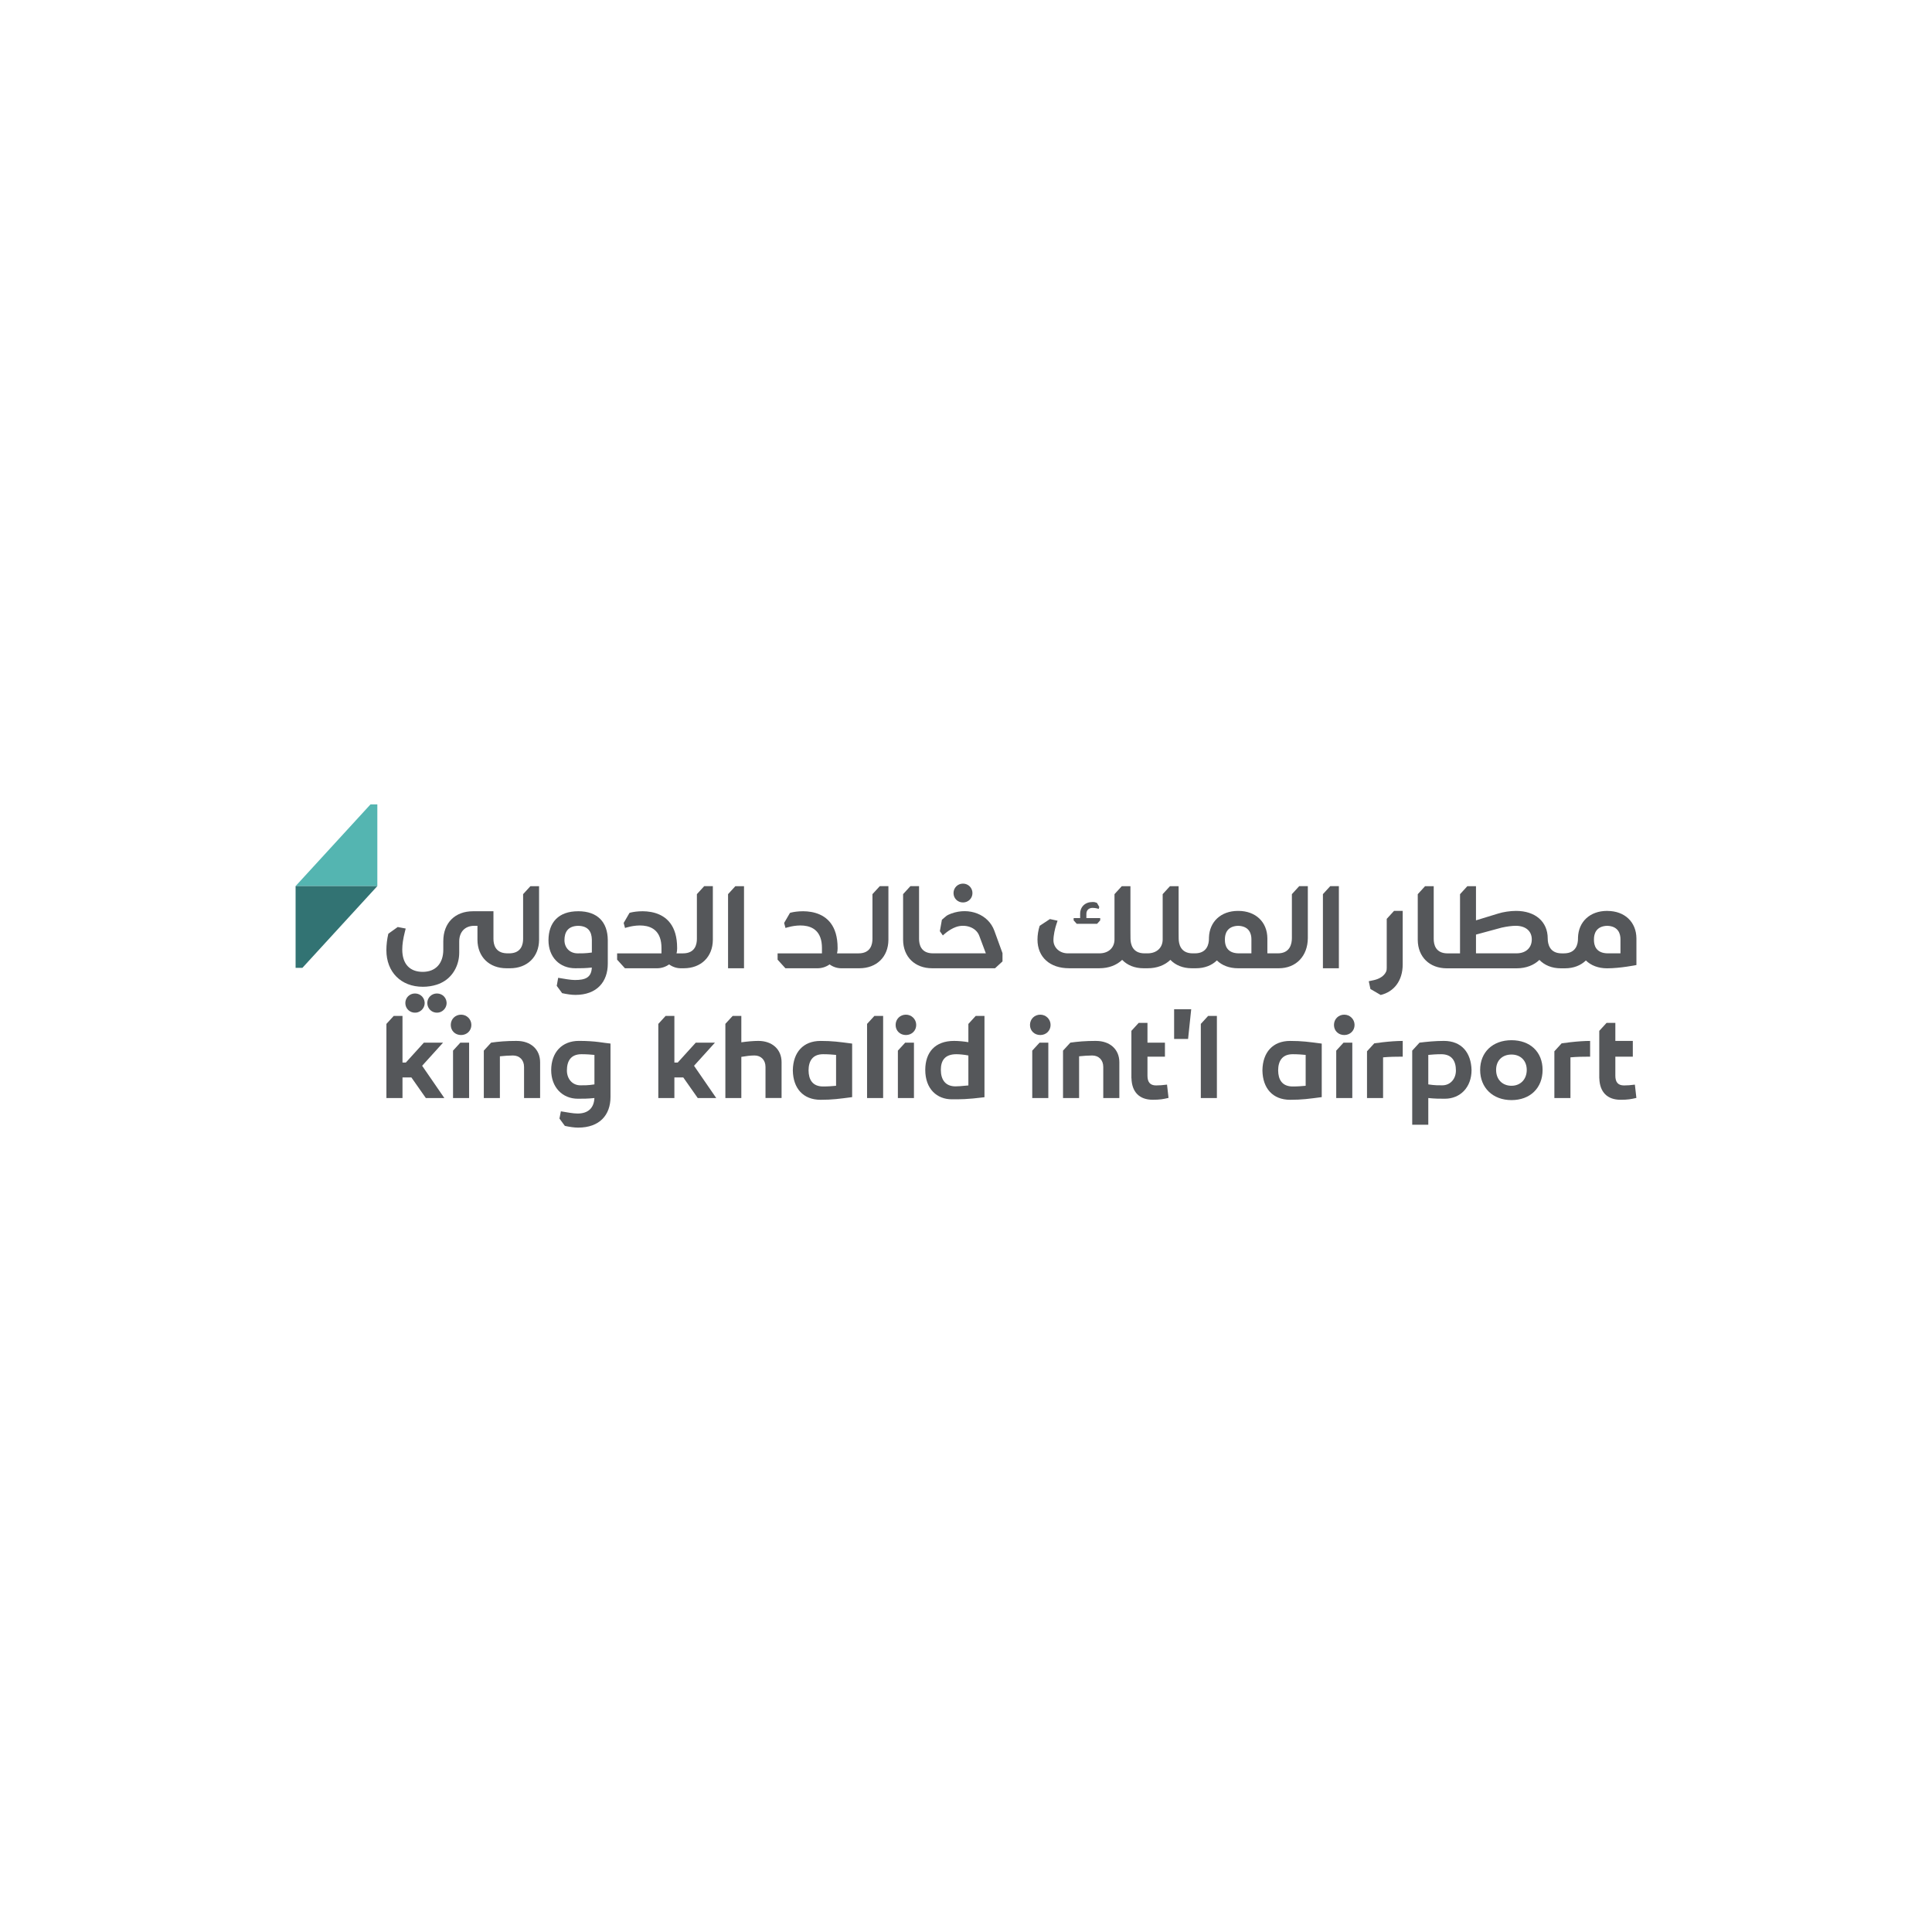<?xml version="1.0" encoding="UTF-8"?>
<svg id="Layer_2" data-name="Layer 2" xmlns="http://www.w3.org/2000/svg" viewBox="0 0 1000 1000">
  <defs>
    <style>
      .cls-1 {
        fill: #327373;
      }

      .cls-1, .cls-2, .cls-3 {
        stroke-width: 0px;
      }

      .cls-2 {
        fill: #54b5b1;
      }

      .cls-3 {
        fill: #55575a;
      }
    </style>
  </defs>
  <polygon class="cls-2" points="195.31 416.34 195.31 458.64 153 458.64 191.78 416.34 195.31 416.34"/>
  <polygon class="cls-1" points="153 500.95 153 458.65 195.3 458.65 156.53 500.95 153 500.95"/>
  <path class="cls-3" d="M285.29,553.86c0,8.92,5.8,14.84,13.82,14.84,2.82,0,5.09,0,8.56-.36-.24,5.15-3.24,8.02-8.68,8.02-2.34,0-5.33-.6-8.68-1.14l-.74,3.74,2.79,3.79c2.38.52,4.81.9,6.87.9,11.19,0,16.76-6.58,16.76-15.86v-27.65c-3.59-.3-7.48-1.38-16.34-1.38s-14.3,5.99-14.36,15.09M307.68,546.02v15.26c-3.42.54-5.39.48-7.25.48-4.25,0-7-3.41-7-7.66,0-4.79,1.92-8.44,7.54-8.44,2.63,0,4.79.18,6.7.36"/>
  <polygon class="cls-3" points="229.33 539.67 219.4 539.67 210.06 549.97 208.33 549.97 208.33 525.84 203.79 525.84 200.01 529.97 200.01 535.43 200.01 554.52 200.01 568.34 208.33 568.34 208.33 557.69 212.94 557.69 220.41 568.34 229.99 568.34 218.5 551.64 229.33 539.67"/>
  <path class="cls-3" d="M238.65,525.19c-2.99,0-5.33,2.27-5.33,5.33s2.34,5.21,5.33,5.21,5.33-2.22,5.33-5.21-2.4-5.33-5.33-5.33"/>
  <polygon class="cls-3" points="234.49 543.8 234.49 568.34 242.81 568.34 242.81 539.67 238.27 539.67 234.49 543.8"/>
  <path class="cls-3" d="M267.47,538.77c-5.51,0-9.56.36-13.27.9l-3.78,4.13v24.54h8.32v-21.6c2.4-.24,4.67-.42,6.76-.42,3.35,0,5.75,2.27,5.75,5.92v16.1h8.31v-18.55c0-6.64-4.84-11.01-12.08-11.01"/>
  <path class="cls-3" d="M215.32,524.14c2.28-.22,4.2-2.1,4.45-4.37.34-3.05-1.96-5.55-4.97-5.55-2.8,0-5,2.17-5,4.95,0,2.97,2.47,5.26,5.51,4.97"/>
  <path class="cls-3" d="M226.17,514.22c-2.8,0-5,2.17-5,4.94,0,2.97,2.47,5.26,5.5,4.98,2.28-.22,4.2-2.1,4.46-4.37.34-3.05-1.96-5.55-4.97-5.55"/>
  <path class="cls-3" d="M262.18,493.43c-5.91-.22-6.77-4.73-6.77-7.46v-14.31h-10.58c-9.19,0-15.38,5.89-15.38,15.51v4.39c0,7.15-4,11.47-10.64,11.47s-10.6-4-10.6-11.58c0-2.58.44-5.54,1.33-9.06l.45-1.78-4.13-.79-4.86,3.47c-.66,2.79-1.01,5.7-1.01,8.52,0,11.33,7.58,18.94,18.86,18.94,2.54,0,5-.38,7.25-1.11,1.46-.47,2.83-1.13,4.09-1.95,4.85-3.17,7.5-8.8,7.5-14.6v-5.76c0-5.02,3-8.14,7.82-8.14h1.62v7.28c.06,8.8,6.11,14.7,15.03,14.7h1.83c8.93,0,14.97-5.9,15.03-14.7v-27.79h-4.48l-3.78,4.13v23.17c0,2.72-.86,7.23-6.78,7.46h-1.83Z"/>
  <path class="cls-3" d="M832.03,471.48h-.29c-8.75.03-14.72,5.56-14.97,13.83v.51c0,2.79-.94,7.64-7.27,7.64h-1.14c-6.31,0-7.25-4.9-7.26-7.69,0-8.85-6.59-14.29-16.39-14.29-3.03,0-6.7.55-9.34,1.4l-11.4,3.49v-17.67h-4.48l-3.78,4.13v30.64h-6.41c-6.32,0-7.21-4.68-7.21-7.48v-27.29h-4.48l-3.78,4.13v23.67c.06,8.8,6.1,14.7,15.03,14.7h36.18c4.83,0,8.9-1.61,11.75-4.35,2.64,2.74,6.46,4.35,11.09,4.35h2.12c4.47,0,8.21-1.48,10.85-4.06,2.63,2.57,6.42,4.06,10.96,4.06,6.86,0,15.2-1.7,15.2-1.7v-13.79c-.06-8.49-6.08-14.18-14.97-14.21M784.98,493.45h-21.01v-9.71l13.28-3.6c2.63-.59,5.36-.95,7.29-.95,5.12,0,8.31,2.7,8.31,7.05s-3.09,7.2-7.87,7.2M838.75,493.45h-6.45c-6.33,0-7.27-4.27-7.27-6.86v-.5c0-2.53.94-6.7,6.86-6.9,5.92.2,6.86,4.37,6.86,6.9v7.36Z"/>
  <path class="cls-3" d="M714.64,515c7.05-1.71,11.39-7.52,11.39-15.8v-27.73h-4.48l-3.78,4.13v25.36c0,.66-.05,1.36-.32,1.96-1.03,2.33-3.62,3.82-6.41,4.41l-2.57.55.86,4.03,5.31,3.09Z"/>
  <polygon class="cls-3" points="693 458.68 688.52 458.68 684.74 462.81 684.74 501.17 693 501.17 693 458.68"/>
  <path class="cls-3" d="M498.44,467.11c2.75,0,4.9-2.13,4.9-4.85s-2.16-4.9-4.9-4.9-4.9,2.15-4.9,4.9,2.16,4.85,4.9,4.85"/>
  <path class="cls-3" d="M352.43,501.17h1.51c8.92,0,14.97-5.9,15.03-14.7v-27.79h-4.48l-3.78,4.13v23.17c0,2.79-.89,7.48-7.21,7.48h-3.32c.19-.78.3-1.58.3-2.42v-.42c0-23.1-22.05-19-24.65-18.11l-3.02,5.21.7,2.6s18.87-6.7,18.87,10.35v2.79h-22.96v3.26l4.05,4.46h16.56c2.37,0,4.55-.75,6.3-2.01,1.71,1.25,3.81,2.01,6.1,2.01"/>
  <path class="cls-3" d="M435.49,501.17h9.32c8.93,0,14.97-5.9,15.03-14.7v-27.79h-4.47l-3.79,4.13v23.17c0,2.79-.89,7.48-7.21,7.48h-11.13c.19-.78.3-1.58.3-2.42v-.42c0-23.1-22.05-19-24.65-18.11l-3.03,5.21.71,2.6s18.87-6.7,18.87,10.35v2.79h-22.96v3.26l4.05,4.46h16.56c2.37,0,4.55-.75,6.3-2.01,1.71,1.25,3.81,2.01,6.1,2.01"/>
  <path class="cls-3" d="M661.9,501.17c8.92,0,14.97-6.27,15.03-15.6v-26.89h-4.47l-3.78,4.13v22.72c0,2.96-.94,7.92-7.27,7.92h-5.42v-7.76c-.06-8.49-6.08-14.18-14.97-14.21-.05,0-.09,0-.15,0s-.09,0-.15,0c-8.75.03-14.72,5.56-14.97,13.82v.51c0,2.8-.94,7.64-7.27,7.64h-1.14c-6.31,0-7.25-4.9-7.26-7.69l-.03-3.91v-23.17h-4.47l-3.78,4.13v23.44c0,4.26-3.05,7.2-7.83,7.2h-1.57c-6.31,0-7.25-4.9-7.26-7.69l-.03-3.91v-23.17h-4.47l-3.78,4.13v23.44c0,4.26-3.05,7.2-7.83,7.2h-16.29c-4.45,0-7.48-3.12-7.48-6.77,0-2.63.82-6.15,1.43-7.99l.71-2.13-3.96-.86-5.31,3.5c-.75,2.39-1.13,4.77-1.13,7.12,0,9.09,6.41,14.84,16.34,14.84h15.74c4.83,0,8.9-1.61,11.75-4.34,2.65,2.75,6.46,4.35,11.08,4.35h2.13c4.83,0,8.9-1.61,11.75-4.35,2.64,2.75,6.46,4.35,11.09,4.35h2.12c4.47,0,8.21-1.47,10.85-4.06,2.63,2.57,6.42,4.06,10.96,4.06h21.11ZM647.73,493.45h-6.45c-6.32,0-7.27-4.27-7.27-6.86v-.5c0-2.53.94-6.7,6.86-6.9,5.92.2,6.86,4.37,6.86,6.9v7.36Z"/>
  <polygon class="cls-3" points="385.1 501.17 385.1 458.69 380.62 458.69 376.84 462.81 376.84 501.17 385.1 501.17"/>
  <path class="cls-3" d="M559.08,478.16h8.77l1.61-1.78v-1.19h-7.15v-2.16c0-1.92,1.24-3.12,3.25-3.12,1.57,0,3.14.53,3.14.53l.28-1.03-1.21-2.08c-1.04-.35-1.1-.45-2.28-.45-3.84,0-6.41,2.47-6.41,6.13v2.19h-3.36v1.19l1.61,1.78h1.75Z"/>
  <path class="cls-3" d="M492.47,472.81c-2.79,1.01-2.8,1.52-4.94,3.24l-1.06,5.93,1.55,2.21s3.01-3.01,6.71-4.35c4.72-1.72,10.5.03,12.15,4.56l3.39,9.05h-27.36c-6.32,0-7.21-4.69-7.21-7.48v-27.3h-4.48l-3.78,4.13v23.67c.06,8.8,6.1,14.7,15.03,14.7h32.56l3.86-3.54v-4.28l-4.21-11.58c-3.15-8.64-13.16-12.24-22.19-8.95"/>
  <polygon class="cls-3" points="607.72 537.76 614.95 537.76 616.57 522.37 607.72 522.37 607.72 537.76"/>
  <path class="cls-3" d="M392.51,538.77c-2.63,0-5.75.3-8.8.72v-13.64h-4.5l-3.76,4.09v38.4h8.26v-21.31c2.45-.42,4.73-.72,6.82-.72,3.29,0,5.69,2.27,5.69,5.92v16.1h8.32v-18.55c0-6.64-4.85-11.01-12.03-11.01"/>
  <path class="cls-3" d="M468.9,525.19c-2.99,0-5.33,2.27-5.33,5.33s2.34,5.21,5.33,5.21,5.33-2.22,5.33-5.21-2.4-5.33-5.33-5.33"/>
  <polygon class="cls-3" points="464.74 543.8 464.74 568.34 473.06 568.34 473.06 539.67 468.53 539.67 464.74 543.8"/>
  <polygon class="cls-3" points="370.06 539.67 360.13 539.67 350.79 549.97 349.06 549.97 349.06 525.84 344.52 525.84 340.74 529.97 340.74 535.43 340.74 554.52 340.74 568.34 349.06 568.34 349.06 557.69 353.67 557.69 361.15 568.34 370.72 568.34 359.23 551.64 370.06 539.67"/>
  <polygon class="cls-3" points="448.79 529.97 448.79 568.34 457.11 568.34 457.11 525.85 452.57 525.85 448.79 529.97"/>
  <polygon class="cls-3" points="621.54 529.97 621.54 568.34 629.86 568.34 629.86 525.85 625.32 525.85 621.54 529.97"/>
  <path class="cls-3" d="M501.23,529.97v9.46c-1.98-.36-5.15-.66-7.36-.66-10,0-14.91,5.98-14.96,14.96,0,10,6.11,15.27,13.77,15.27,4.31,0,7.84.06,16.88-1.08v-42.08h-4.54l-3.78,4.13ZM501.23,561.82c-3.42.36-5.68.48-6.65.48-5.21,0-7.6-3.41-7.6-8.56,0-4.61,1.92-8.08,8.02-8.08,1.61,0,4.19.24,6.23.66v15.5Z"/>
  <path class="cls-3" d="M410.37,553.86v.3c.18,9.1,5.27,15.09,14.37,15.09,6.1,0,9.45-.48,16.33-1.38v-27.71c-6.88-.9-10.23-1.38-16.33-1.38-9.1,0-14.19,5.99-14.37,15.09M432.75,546.02v15.98c-1.91.18-4.07.36-6.7.36-5.53,0-7.51-3.61-7.54-8.35.03-4.74,2.01-8.35,7.54-8.35,2.63,0,4.79.18,6.7.36"/>
  <path class="cls-3" d="M782.34,538.41c-9.69,0-16.22,6.17-16.22,15.38s6.53,15.62,16.22,15.62,16.1-6.28,16.1-15.62-6.46-15.38-16.1-15.38M782.34,561.99c-4.73,0-7.96-3.29-7.96-8.2s3.23-7.96,7.96-7.96,7.9,3.17,7.9,7.96-3.17,8.2-7.9,8.2"/>
  <path class="cls-3" d="M711.33,540.02l-3.77,4.12v24.21h8.32v-21.07c3.29-.3,6.7-.36,10.17-.36v-8.14c-3.03,0-6.68.27-10.24.67-1.53.17-3.04.37-4.48.58"/>
  <path class="cls-3" d="M808.31,540.02l-3.77,4.12v24.21h8.32v-21.07c3.29-.3,6.7-.36,10.18-.36v-8.14c-3.04,0-6.69.27-10.24.67-1.54.17-3.04.37-4.48.58"/>
  <path class="cls-3" d="M695.79,525.19c-2.99,0-5.33,2.27-5.33,5.33s2.34,5.21,5.33,5.21,5.33-2.22,5.33-5.21-2.4-5.33-5.33-5.33"/>
  <polygon class="cls-3" points="691.63 543.8 691.63 568.34 699.95 568.34 699.95 539.67 695.42 539.67 691.63 543.8"/>
  <path class="cls-3" d="M840.59,561.82c-3.23,0-4.49-1.85-4.49-5.03v-9.87h9.04v-8.14h-9.04v-9.34h-4.54l-3.78,4.13v24.54h.03c.18,7.16,4.14,11.13,10.98,11.13,3.83,0,5.33-.3,8.2-.96l-.78-6.88c-2.33.3-3.89.42-5.63.42"/>
  <path class="cls-3" d="M747.3,538.77c-4.44,0-8.84.44-12.53.9h-.03l-3.78,4.13v38.37h8.32v-13.83c3.47.36,5.81.36,8.56.36,8.02,0,13.83-5.93,13.83-14.84-.24-9.1-5.21-15.09-14.36-15.09M746.52,561.76c-1.85,0-3.77.06-7.24-.48v-15.26c1.91-.18,4.07-.36,6.7-.36,5.63,0,7.6,3.65,7.6,8.44,0,4.25-2.82,7.66-7.07,7.66"/>
  <path class="cls-3" d="M653.43,553.86v.3c.18,9.1,5.27,15.09,14.36,15.09,6.11,0,9.46-.48,16.34-1.38v-27.71c-6.88-.9-10.23-1.38-16.34-1.38-9.09,0-14.18,5.99-14.36,15.09M675.81,546.02v15.98c-1.91.18-4.07.36-6.7.36-5.53,0-7.51-3.61-7.54-8.35.03-4.74,2.01-8.35,7.54-8.35,2.63,0,4.79.18,6.7.36"/>
  <path class="cls-3" d="M538.45,525.19c-2.99,0-5.33,2.27-5.33,5.33s2.34,5.21,5.33,5.21,5.33-2.22,5.33-5.21-2.4-5.33-5.33-5.33"/>
  <polygon class="cls-3" points="534.29 543.8 534.29 568.34 542.61 568.34 542.61 539.67 538.08 539.67 534.29 543.8"/>
  <path class="cls-3" d="M567.28,538.77c-5.51,0-9.56.36-13.27.9l-3.79,4.13v24.54h8.32v-21.6c2.4-.24,4.67-.42,6.76-.42,3.35,0,5.75,2.27,5.75,5.92v16.1h8.32v-18.55c0-6.64-4.85-11.01-12.09-11.01"/>
  <path class="cls-3" d="M598.42,561.82c-3.23,0-4.49-1.85-4.49-5.03v-9.87h9.04v-7.25h-9.04v-10.24h-4.54l-3.78,4.13v24.54h.04c.17,7.16,4.13,11.13,10.98,11.13,3.83,0,5.33-.3,8.2-.96l-.78-6.88c-2.33.3-3.89.42-5.63.42"/>
  <path class="cls-3" d="M299.24,471.66c-10.23,0-15.29,5.85-15.35,14.95,0,8.92,5.86,14.56,13.88,14.56,2.82,0,5.09,0,8.56-.36-.24,5.15-3.29,6.44-8.74,6.44-2.34,0-5.33-.6-8.68-1.14l-.74,4.16,2.79,3.79c2.38.52,4.81.9,6.87.9,11.19,0,16.76-6.85,16.76-16.13v-12.35c-.11-9.02-5.12-14.83-15.35-14.83M306.34,493.03c-3.41.48-5.45.43-7.3.43-4.25,0-6.88-3.03-6.88-6.8,0-4.15,1.74-7.33,7.09-7.46h0c5.27.09,7,3.12,7.09,7.14v6.69Z"/>
</svg>